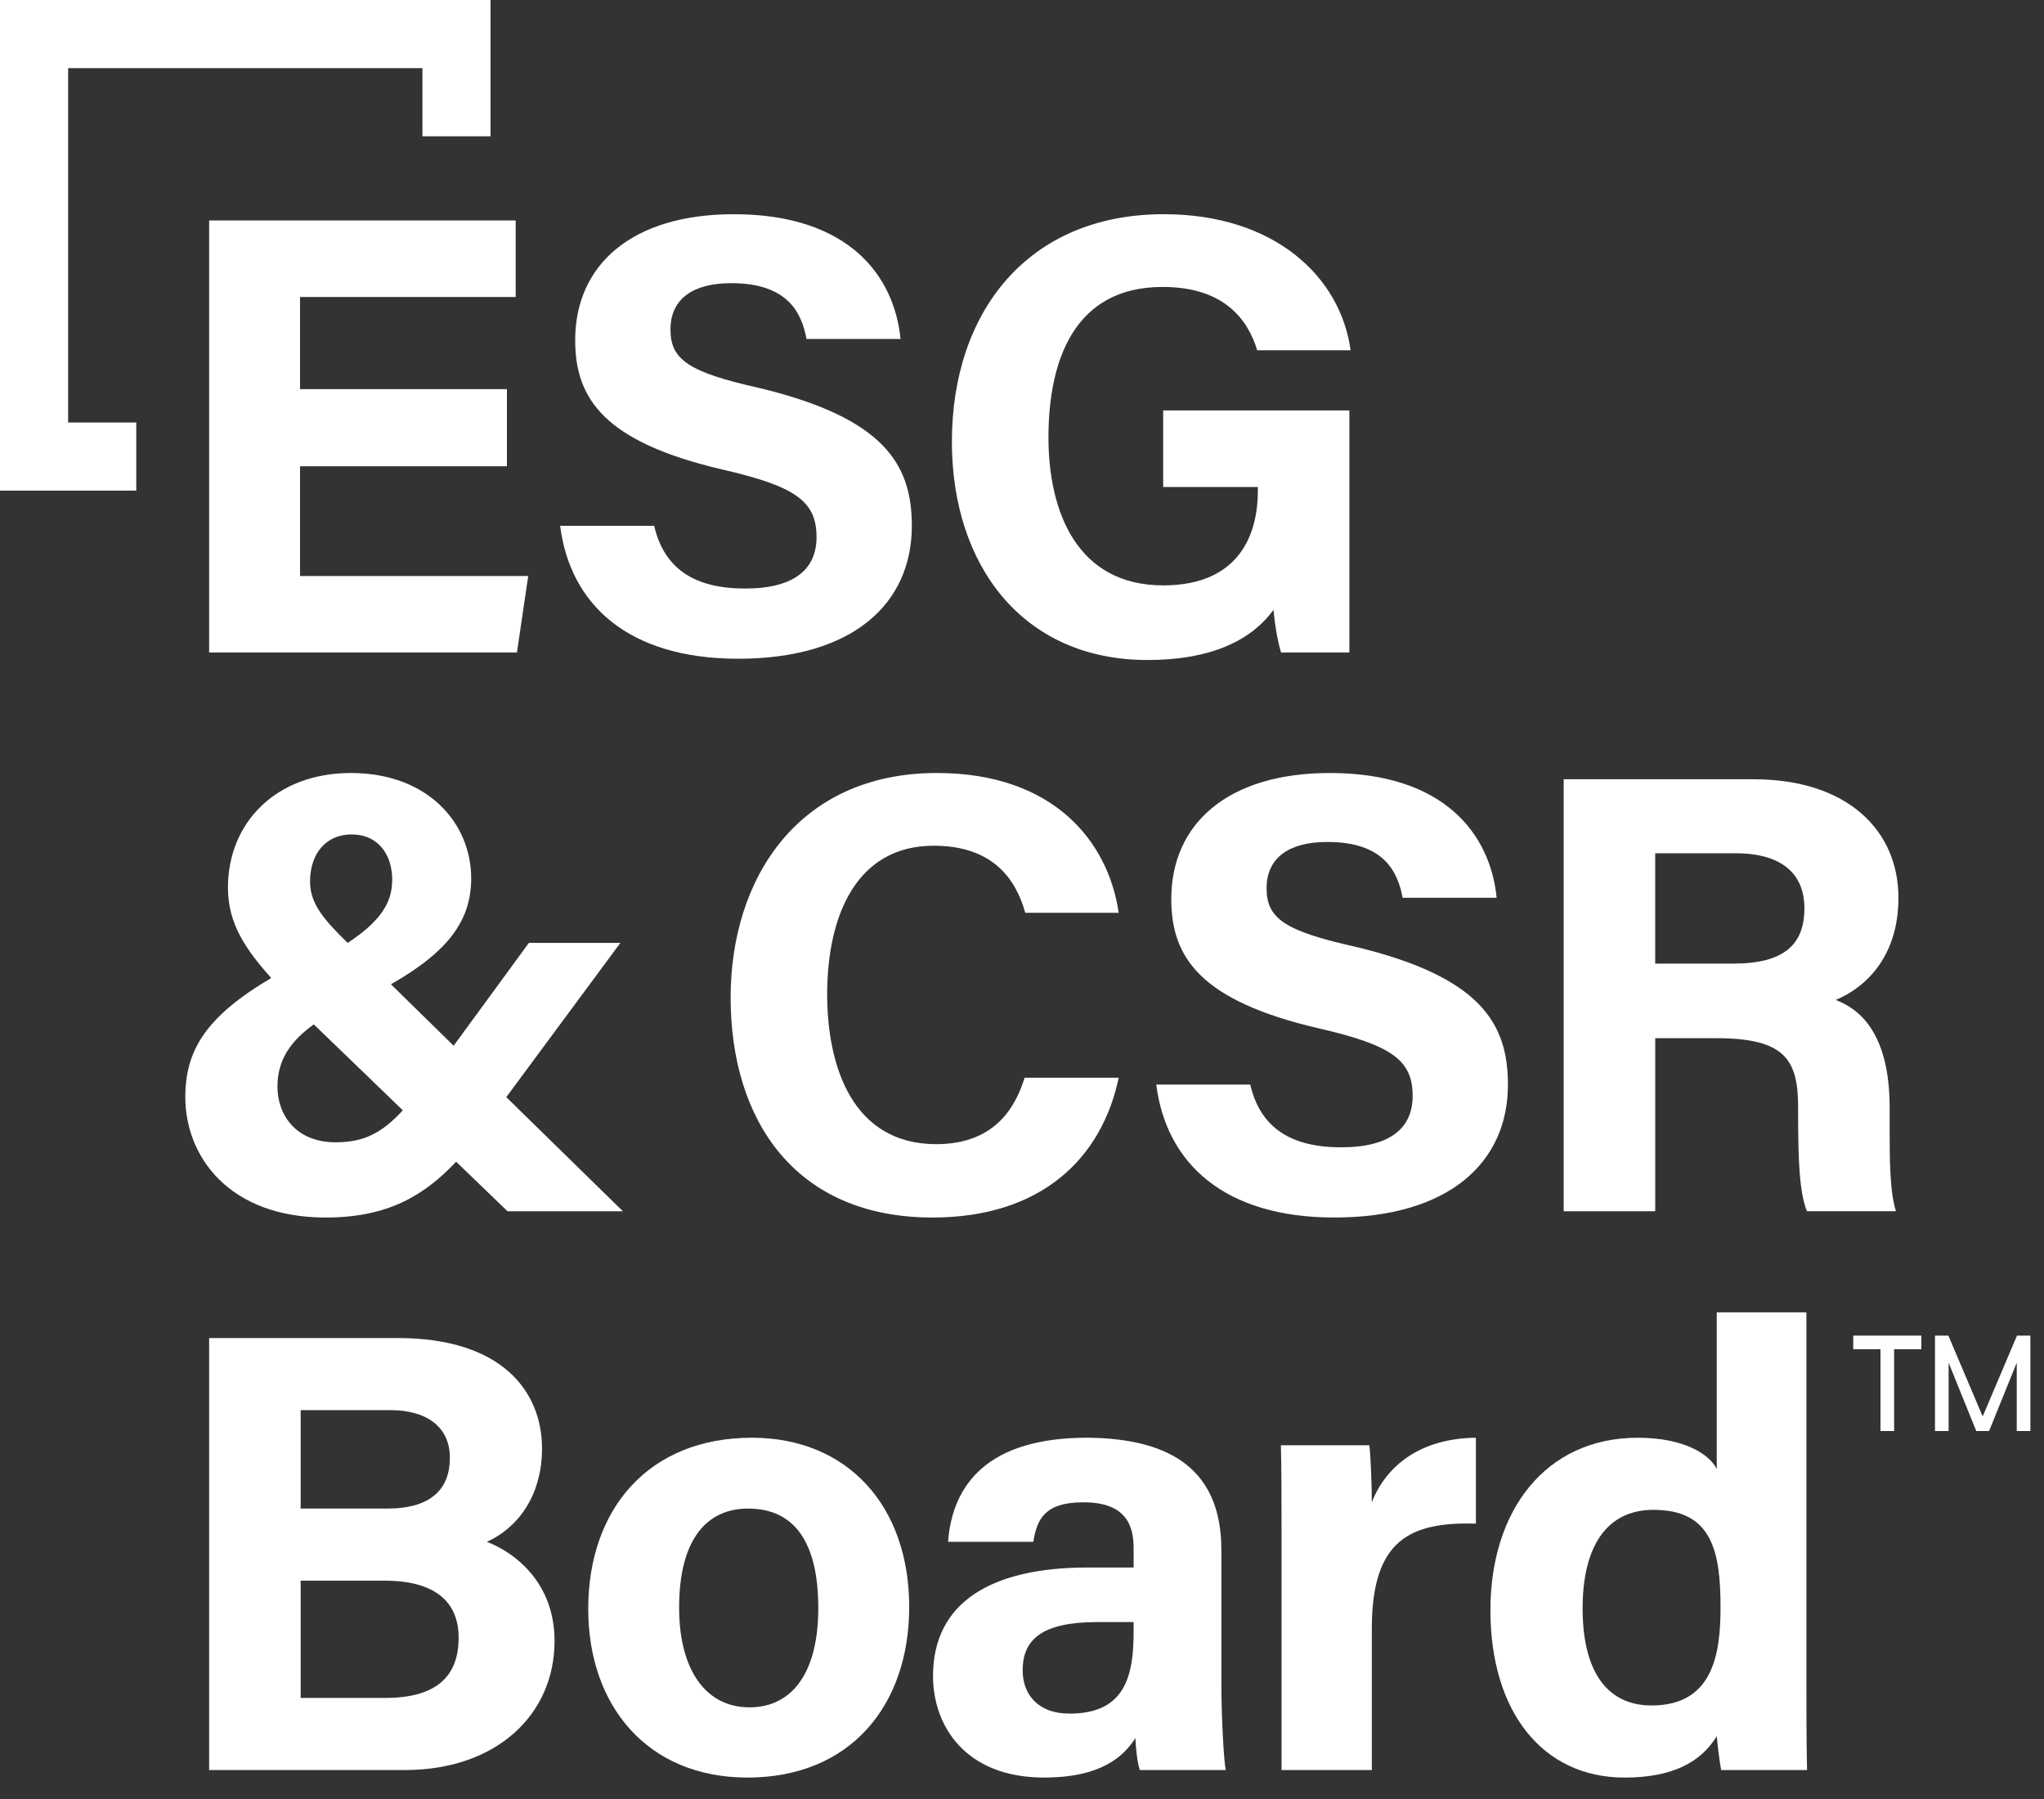 <svg xmlns="http://www.w3.org/2000/svg" xmlns:xlink="http://www.w3.org/1999/xlink" id="Layer_1" x="0px" y="0px" width="150px" height="132px" viewBox="0 0 150 132" style="enable-background:new 0 0 150 132;" xml:space="preserve"><rect x="0" y="0" width="150" height="132" fill="#333333" stroke="none"/> <style type="text/css"> .st0{fill:#FFFFFF;} .st1{fill:#993399;} .st2{fill:#00993B;} .st3{fill:none;stroke:#DD1367;stroke-width:32.134;stroke-miterlimit:10;} .st4{fill:#442547;} .st5{fill:#5D5D5D;} .st6{fill:#FF6633;} .st7{fill:#4E4E4E;} .st8{fill:#F5841F;} .st9{fill:#DD1367;} .st10{fill:#9C5A33;} .st11{fill:#007478;} .st12{fill:#FAA935;} .st13{fill:#093E5E;} .st14{fill:#087D87;} .st15{fill:#652D85;} .st16{fill:#780030;} .st17{fill:#481280;} .st18{fill:#4FD57F;} .st19{fill:#5A965A;} .st20{fill:#AC1F23;} .st21{fill:#5E5E5E;} .st22{fill:#3AC6CD;} .st23{fill:#808080;} .st24{fill:#1D5D7C;} .st25{fill:#4D4D4D;} .st26{fill:#F15F5B;} .st27{fill:#EC1C24;} .st28{fill:#0D3C74;} .st29{fill:#FF5599;} .st30{fill:#CE224A;} .st31{fill:#956DAF;} .st32{fill:#931D44;} .st33{fill:#FFCC00;} .st34{fill:#F04422;} .st35{fill:#005F54;} .st36{fill:#4FD58E;} .st37{fill:#7D7D7D;} .st38{fill:#006037;} .st39{fill:#8A8A8A;} .st40{fill:#9B9B9B;} .st41{fill:#454545;} .st42{fill:#666666;} .st43{fill:#A3A3A3;} .st44{fill:#858585;} .st45{fill:#3A3A3A;} .st46{fill:#ABABAB;} .st47{fill:#343434;} .st48{fill:#6A6A6A;} .st49{fill:#B5B5B5;} .st50{fill:#5A5A5A;} .st51{fill:#FF3333;} .st52{clip-path:url(#SVGID_00000177453523991216898630000001925096638998813338_);} .st53{fill:#333333;} .st54{fill:#A1A1A1;} .st55{fill:#595959;} .st56{fill:#A41441;} .st57{fill:#737373;} .st58{fill:#DC7900;} .st59{fill:none;stroke:#FAA935;stroke-width:2.126;stroke-miterlimit:10;} .st60{fill:none;stroke:#AC1F23;stroke-width:2.126;stroke-miterlimit:10;} .st61{fill:none;stroke:#00993B;stroke-width:2.126;stroke-miterlimit:10;} .st62{fill:none;stroke:#9C5A33;stroke-width:2.126;stroke-miterlimit:10;} .st63{fill:none;stroke:#5A965A;stroke-width:2.126;stroke-miterlimit:10;} .st64{fill:none;stroke:#FF6633;stroke-width:2.126;stroke-miterlimit:10;} .st65{fill:none;stroke:#0D3C74;stroke-width:2.126;stroke-miterlimit:10;} .st66{fill:none;stroke:#007478;stroke-width:2.126;stroke-miterlimit:10;} .st67{fill:none;stroke:#993399;stroke-width:2.126;stroke-miterlimit:10;} .st68{fill:#ED1C24;} .st69{fill:none;stroke:#ED1C24;stroke-width:2.126;stroke-miterlimit:10;} .st70{fill:none;stroke:#26BCD7;stroke-width:2.126;stroke-miterlimit:10;} .st71{fill:#006037;stroke:#FFFFFF;stroke-width:1.753;stroke-miterlimit:10;} .st72{fill:#DD1367;stroke:#FFFFFF;stroke-width:1.753;stroke-miterlimit:10;} .st73{fill:#FF5599;stroke:#FFFFFF;stroke-width:1.753;stroke-miterlimit:10;} .st74{fill:#A41441;stroke:#FFFFFF;stroke-width:1.753;stroke-miterlimit:10;} .st75{fill:#780030;stroke:#FFFFFF;stroke-width:1.753;stroke-miterlimit:10;} .st76{fill:#DC7900;stroke:#FFFFFF;stroke-width:1.753;stroke-miterlimit:10;} .st77{fill:#956DAF;stroke:#FFFFFF;stroke-width:1.753;stroke-miterlimit:10;} .st78{fill:#4FD57F;stroke:#FFFFFF;stroke-width:1.753;stroke-miterlimit:10;} .st79{fill:#652D85;stroke:#FFFFFF;stroke-width:1.753;stroke-miterlimit:10;} .st80{fill:#481280;stroke:#FFFFFF;stroke-width:1.753;stroke-miterlimit:10;} .st81{fill:#FF9241;stroke:#FFFFFF;stroke-width:1.753;stroke-miterlimit:10;} .st82{fill:#FACC6A;stroke:#FFFFFF;stroke-width:1.753;stroke-miterlimit:10;} .st83{fill:#9C5A33;stroke:#FFFFFF;stroke-width:1.753;stroke-miterlimit:10;} .st84{opacity:0.75;} .st85{fill:#ED1C24;stroke:#FFFFFF;stroke-width:1.753;stroke-miterlimit:10;} .st86{fill:#FF6633;stroke:#FFFFFF;stroke-width:1.753;stroke-miterlimit:10;} .st87{fill:#FAA935;stroke:#FFFFFF;stroke-width:1.753;stroke-miterlimit:10;} .st88{fill:#AC1F23;stroke:#FFFFFF;stroke-width:1.753;stroke-miterlimit:10;} .st89{fill:#007478;stroke:#FFFFFF;stroke-width:1.753;stroke-miterlimit:10;} .st90{fill:#0D3C74;stroke:#FFFFFF;stroke-width:1.753;stroke-miterlimit:10;} .st91{fill:#5A965A;stroke:#FFFFFF;stroke-width:1.753;stroke-miterlimit:10;} .st92{fill:#3AC6CD;stroke:#FFFFFF;stroke-width:1.753;stroke-miterlimit:10;} .st93{fill:#3DEEFF;stroke:#FFFFFF;stroke-width:1.753;stroke-miterlimit:10;} .st94{fill:#993399;stroke:#FFFFFF;stroke-width:1.753;stroke-miterlimit:10;} .st95{fill:none;stroke:#006037;stroke-width:32.134;stroke-miterlimit:10;} .st96{fill:none;stroke:#780030;stroke-width:32.134;stroke-miterlimit:10;} .st97{fill:none;stroke:#A41441;stroke-width:32.134;stroke-miterlimit:10;} .st98{fill:none;stroke:#DC7900;stroke-width:32.134;stroke-miterlimit:10;} .st99{fill:none;stroke:#481280;stroke-width:32.134;stroke-miterlimit:10;} .st100{fill:none;stroke:#652D85;stroke-width:32.134;stroke-miterlimit:10;} .st101{fill:none;stroke:#9C5A33;stroke-width:32.134;stroke-miterlimit:10;} .st102{fill:none;stroke:#ED1C24;stroke-width:32.134;stroke-miterlimit:10;} .st103{fill:none;stroke:#FF6633;stroke-width:32.134;stroke-miterlimit:10;} .st104{fill:none;stroke:#FAA935;stroke-width:32.134;stroke-miterlimit:10;} .st105{fill:none;stroke:#AC1F23;stroke-width:32.134;stroke-miterlimit:10;} .st106{fill:none;stroke:#007478;stroke-width:32.134;stroke-miterlimit:10;} .st107{fill:none;stroke:#0D3C74;stroke-width:32.134;stroke-miterlimit:10;} .st108{fill:none;stroke:#5A965A;stroke-width:32.134;stroke-miterlimit:10;} .st109{fill:none;stroke:#26BCD7;stroke-width:32.134;stroke-miterlimit:10;} .st110{fill:none;stroke:#993399;stroke-width:32.134;stroke-miterlimit:10;} .st111{fill:none;stroke:#00993B;stroke-width:32.134;stroke-miterlimit:10;} .st112{fill:none;stroke:#000000;stroke-width:2.921;stroke-miterlimit:10;} .st113{fill:none;stroke:#ED1C24;stroke-width:13.53;stroke-miterlimit:10;} .st114{fill:none;stroke:#26BCD7;stroke-width:13.53;stroke-miterlimit:10;} .st115{fill:none;stroke:#007478;stroke-width:13.53;stroke-miterlimit:10;} .st116{fill:none;stroke:#AC1F23;stroke-width:13.53;stroke-miterlimit:10;} .st117{fill:none;stroke:#006037;stroke-width:13.53;stroke-miterlimit:10;} .st118{fill:none;stroke:#780030;stroke-width:13.53;stroke-miterlimit:10;} .st119{fill:none;stroke:#00993B;stroke-width:13.53;stroke-miterlimit:10;} .st120{fill:none;stroke:#A41441;stroke-width:13.53;stroke-miterlimit:10;} .st121{fill:none;stroke:#5A965A;stroke-width:13.53;stroke-miterlimit:10;} .st122{fill:none;stroke:#DD1367;stroke-width:13.53;stroke-miterlimit:10;} .st123{fill:none;stroke:#FAA935;stroke-width:13.53;stroke-miterlimit:10;} .st124{fill:none;stroke:#993399;stroke-width:13.53;stroke-miterlimit:10;} .st125{fill:none;stroke:#FF6633;stroke-width:13.53;stroke-miterlimit:10;} .st126{fill:none;stroke:#652D85;stroke-width:13.53;stroke-miterlimit:10;} .st127{fill:none;stroke:#DC7900;stroke-width:13.53;stroke-miterlimit:10;} .st128{fill:none;stroke:#481280;stroke-width:13.53;stroke-miterlimit:10;} .st129{fill:none;stroke:#9C5A33;stroke-width:13.53;stroke-miterlimit:10;} .st130{fill:none;stroke:#0D3C74;stroke-width:13.53;stroke-miterlimit:10;} .st131{fill:none;stroke:#000000;stroke-width:1.23;stroke-miterlimit:10;} .st132{fill:#006138;} .st133{fill:#DE1266;} .st134{fill:#A31440;} .st135{fill:#DB7800;} .st136{fill:#662E85;} .st137{fill:#471280;} .st138{fill:#9C5933;} .st139{fill:#E5D6CC;} .st140{fill:#FAC7C7;} .st141{fill:#FFD9CC;} .st142{fill:#FAA836;} .st143{fill:#FFE8CC;} .st144{fill:#AB1F24;} .st145{fill:#EBC7C7;} .st146{fill:#007378;} .st147{fill:#BFDBDE;} .st148{fill:#0D3D73;} .st149{fill:#C2CFDB;} .st150{fill:#BFE5CF;} .st151{fill:#599659;} .st152{fill:#D6E5D6;} .st153{fill:#26BDD6;} .st154{fill:#C9EDF5;} .st155{fill:#E5CCE5;} .st156{clip-path:url(#SVGID_00000157277435605931057700000005893174800462779297_);fill:#FFFFFF;} .st157{clip-path:url(#SVGID_00000178206495121597724760000011029971847379965631_);} .st158{clip-path:url(#SVGID_00000067207903425553804060000005581134952272091779_);} .st159{clip-path:url(#SVGID_00000093155227407096518340000006164406004114603450_);} .st160{clip-path:url(#SVGID_00000145030880485427303840000014483164503749611141_);fill:none;stroke:#ED1C24;stroke-width:32.134;stroke-miterlimit:10;} .st161{clip-path:url(#SVGID_00000145030880485427303840000014483164503749611141_);fill:none;stroke:#26BDD6;stroke-width:32.134;stroke-miterlimit:10;} .st162{clip-path:url(#SVGID_00000145030880485427303840000014483164503749611141_);fill:none;stroke:#007378;stroke-width:32.134;stroke-miterlimit:10;} .st163{clip-path:url(#SVGID_00000145030880485427303840000014483164503749611141_);fill:none;stroke:#AB1F24;stroke-width:32.134;stroke-miterlimit:10;} .st164{clip-path:url(#SVGID_00000145030880485427303840000014483164503749611141_);fill:none;stroke:#006138;stroke-width:32.134;stroke-miterlimit:10;} .st165{clip-path:url(#SVGID_00000145030880485427303840000014483164503749611141_);fill:none;stroke:#780030;stroke-width:32.134;stroke-miterlimit:10;} .st166{clip-path:url(#SVGID_00000145030880485427303840000014483164503749611141_);fill:none;stroke:#00993B;stroke-width:32.134;stroke-miterlimit:10;} .st167{clip-path:url(#SVGID_00000145030880485427303840000014483164503749611141_);fill:none;stroke:#A31440;stroke-width:32.134;stroke-miterlimit:10;} .st168{clip-path:url(#SVGID_00000145030880485427303840000014483164503749611141_);fill:none;stroke:#599659;stroke-width:32.134;stroke-miterlimit:10;} .st169{clip-path:url(#SVGID_00000145030880485427303840000014483164503749611141_);fill:none;stroke:#DE1266;stroke-width:32.134;stroke-miterlimit:10;} .st170{clip-path:url(#SVGID_00000145030880485427303840000014483164503749611141_);fill:none;stroke:#FAA836;stroke-width:32.134;stroke-miterlimit:10;} .st171{clip-path:url(#SVGID_00000145030880485427303840000014483164503749611141_);fill:none;stroke:#993399;stroke-width:32.134;stroke-miterlimit:10;} .st172{clip-path:url(#SVGID_00000145030880485427303840000014483164503749611141_);fill:none;stroke:#FF6633;stroke-width:32.134;stroke-miterlimit:10;} .st173{clip-path:url(#SVGID_00000145030880485427303840000014483164503749611141_);fill:none;stroke:#662E85;stroke-width:32.134;stroke-miterlimit:10;} .st174{clip-path:url(#SVGID_00000145030880485427303840000014483164503749611141_);fill:none;stroke:#DB7800;stroke-width:32.134;stroke-miterlimit:10;} .st175{clip-path:url(#SVGID_00000145030880485427303840000014483164503749611141_);fill:none;stroke:#471280;stroke-width:32.134;stroke-miterlimit:10;} .st176{clip-path:url(#SVGID_00000145030880485427303840000014483164503749611141_);fill:none;stroke:#9C5933;stroke-width:32.134;stroke-miterlimit:10;} .st177{clip-path:url(#SVGID_00000145030880485427303840000014483164503749611141_);fill:none;stroke:#0D3D73;stroke-width:32.134;stroke-miterlimit:10;} .st178{clip-path:url(#SVGID_00000044163892969739827630000002834833902837512851_);} .st179{clip-path:url(#SVGID_00000044163892969739827630000002834833902837512851_);fill:#FFFFFF;} .st180{clip-path:url(#SVGID_00000090994933927404912420000017102681578051321275_);} .st181{fill:none;stroke:#FAA836;stroke-width:2.921;stroke-miterlimit:10;} .st182{clip-path:url(#SVGID_00000133526682615514508970000013110275837494579632_);} .st183{fill:none;stroke:#AB1F24;stroke-width:2.921;stroke-miterlimit:10;} .st184{clip-path:url(#SVGID_00000137847765106773891930000015996039199653783476_);} .st185{clip-path:url(#SVGID_00000134209918137006049520000002351714294241442959_);fill:none;stroke:#00993B;stroke-width:2.921;stroke-miterlimit:10;} .st186{clip-path:url(#SVGID_00000004534585825600973700000016287034388080565889_);} .st187{fill:none;stroke:#9C5933;stroke-width:2.921;stroke-miterlimit:10;} .st188{clip-path:url(#SVGID_00000053514415801577766060000002113385341079134094_);} .st189{fill:none;stroke:#599659;stroke-width:2.921;stroke-miterlimit:10;} .st190{clip-path:url(#SVGID_00000086660971094006914420000006742138308370238599_);fill:none;stroke:#FF6633;stroke-width:2.921;stroke-miterlimit:10;} .st191{clip-path:url(#SVGID_00000139976553325460074590000006714201516518664324_);} .st192{clip-path:url(#SVGID_00000139976553325460074590000006714201516518664324_);fill:none;stroke:#0D3D73;stroke-width:2.921;stroke-miterlimit:10;} .st193{clip-path:url(#SVGID_00000126290860561032302770000015431640181963168948_);} .st194{clip-path:url(#SVGID_00000126290860561032302770000015431640181963168948_);fill:none;stroke:#007378;stroke-width:2.921;stroke-miterlimit:10;} .st195{clip-path:url(#SVGID_00000030445590067373765720000014734731387869104290_);} .st196{clip-path:url(#SVGID_00000030445590067373765720000014734731387869104290_);fill:none;stroke:#993399;stroke-width:2.921;stroke-miterlimit:10;} .st197{clip-path:url(#SVGID_00000049933376069379210640000009653455490629272467_);} .st198{clip-path:url(#SVGID_00000117677241246625522320000003267600939327707800_);} .st199{clip-path:url(#SVGID_00000100357055027809755930000014598402790374254978_);} .st200{clip-path:url(#SVGID_00000011717796431421296740000003097531875835723186_);} .st201{clip-path:url(#SVGID_00000050625050580927804340000001469139431187898272_);fill:#ED1C24;} .st202{clip-path:url(#SVGID_00000050625050580927804340000001469139431187898272_);} .st203{clip-path:url(#SVGID_00000050625050580927804340000001469139431187898272_);fill:none;stroke:#ED1C24;stroke-width:2.921;stroke-miterlimit:10;} .st204{clip-path:url(#SVGID_00000050625050580927804340000001469139431187898272_);fill:#FFFFFF;} .st205{clip-path:url(#SVGID_00000050625050580927804340000001469139431187898272_);fill:#26BDD6;} .st206{clip-path:url(#SVGID_00000050625050580927804340000001469139431187898272_);fill:none;stroke:#26BDD6;stroke-width:2.921;stroke-miterlimit:10;} .st207{fill:#00A14B;} .st208{fill:#E0310B;} </style> <g> <g> <g> <polygon class="st0" points="10,31 5,31 5,5 31,5 31,10 36,10 36,0 0,0 0,36 10,36 "></polygon> </g> <g> <g> <path class="st0" d="M37.199,34.211H22.018v8.052h16.746l-0.828,5.612H15.348V16.177h22.496v5.613H22.018v6.763h15.182V34.211z"></path> <path class="st0" d="M48.007,38.582c0.736,3.174,2.99,4.601,6.671,4.601c3.68,0,5.244-1.473,5.244-3.772 c0-2.622-1.518-3.727-6.946-4.969c-8.649-2.024-10.766-5.199-10.766-9.478c0-5.521,4.141-9.247,11.64-9.247 c8.419,0,11.777,4.509,12.237,9.155h-6.901c-0.367-1.979-1.426-4.095-5.52-4.095c-2.807,0-4.463,1.15-4.463,3.404 c0,2.209,1.334,3.129,6.486,4.279c9.201,2.208,11.226,5.612,11.226,10.121c0,5.751-4.37,9.753-12.743,9.753 c-8.051,0-12.33-3.956-13.066-9.753H48.007z"></path> <path class="st0" d="M99.023,47.875h-5.015c-0.276-0.966-0.46-2.07-0.552-3.128c-1.748,2.392-4.83,3.68-9.247,3.68 c-9.201,0-14.354-6.992-14.354-16.01c0-9.523,5.567-16.7,15.551-16.7c8.143,0,12.973,4.601,13.709,9.983h-6.854 c-0.644-2.116-2.3-4.646-6.946-4.646c-6.533,0-8.373,5.475-8.373,11.041c0,5.476,2.115,10.857,8.418,10.857 c5.844,0,6.947-4.094,6.947-6.9v-0.322h-6.947v-5.612h13.664V47.875z"></path> <path class="st0" d="M45.526,69.185l-8.372,11.317l8.557,8.373h-8.465l-3.773-3.635c-2.346,2.484-5.014,4.095-9.568,4.095 c-7.131,0-10.305-4.509-10.305-8.833c0-3.404,1.472-5.889,6.303-8.741c-1.795-2.024-3.176-3.91-3.176-6.624 c0-4.785,3.543-8.419,9.018-8.419c5.658,0,8.833,3.68,8.833,7.729c0,3.036-1.61,5.337-5.889,7.774l4.601,4.509l5.521-7.545 H45.526z M29.562,81.468l-6.533-6.303c-1.609,1.15-2.668,2.53-2.668,4.555c0,2.07,1.334,4.095,4.279,4.095 C26.664,83.814,27.998,83.17,29.562,81.468z M22.754,64.676c0,1.61,0.967,2.761,2.76,4.509c2.669-1.748,3.268-3.174,3.268-4.646 c0-1.702-0.921-3.312-2.99-3.312C23.95,61.226,22.754,62.606,22.754,64.676z"></path> <path class="st0" d="M82.096,79.076c-1.242,5.935-5.705,10.259-13.664,10.259c-10.075,0-14.814-7.131-14.814-16.147 c0-8.695,4.924-16.47,15.137-16.47c8.465,0,12.559,4.922,13.342,10.259H75.24c-0.689-2.484-2.393-4.923-6.717-4.923 c-5.658,0-7.82,5.106-7.82,10.903c0,5.337,1.886,10.995,8.004,10.995c4.51,0,5.889-2.99,6.487-4.876H82.096z"></path> <path class="st0" d="M91.752,79.582c0.736,3.174,2.99,4.601,6.671,4.601s5.245-1.473,5.245-3.772 c0-2.622-1.52-3.727-6.947-4.969c-8.648-2.024-10.766-5.198-10.766-9.477c0-5.521,4.141-9.247,11.64-9.247 c8.419,0,11.776,4.508,12.237,9.154h-6.9c-0.369-1.978-1.427-4.094-5.521-4.094c-2.806,0-4.462,1.149-4.462,3.404 c0,2.208,1.334,3.128,6.487,4.278c9.2,2.208,11.225,5.612,11.225,10.121c0,5.751-4.371,9.753-12.744,9.753 c-8.051,0-12.328-3.956-13.064-9.753H91.752z"></path> <path class="st0" d="M121.469,76.178v12.697h-6.717V57.178h13.939c6.9,0,10.627,3.772,10.627,8.694 c0,4.232-2.301,6.533-4.602,7.499c1.564,0.599,3.957,2.208,3.957,7.913v1.564c0,2.116,0,4.554,0.461,6.026h-6.533 c-0.553-1.38-0.645-3.772-0.645-7.131v-0.46c0-3.45-0.873-5.106-5.98-5.106H121.469z M121.469,70.703h5.75 c3.727,0,5.199-1.427,5.199-4.049c0-2.576-1.703-4.048-5.061-4.048h-5.889V70.703z"></path> <path class="st0" d="M15.348,98.178h13.848c7.682,0,10.58,3.956,10.58,8.097c0,3.588-1.886,5.889-4.048,6.854 c2.162,0.828,4.968,3.083,4.968,7.269c0,5.429-4.277,9.478-10.994,9.478H15.348V98.178z M28.412,110.69 c3.268,0,4.602-1.472,4.602-3.726c0-2.301-1.748-3.497-4.371-3.497h-6.578v7.223H28.412z M22.064,124.584h6.21 c3.727,0,5.383-1.563,5.383-4.416c0-2.576-1.656-4.187-5.429-4.187h-6.164V124.584z"></path> <path class="st0" d="M66.722,117.914c0,7.223-4.324,12.513-11.869,12.513c-7.36,0-11.686-5.29-11.686-12.375 c0-7.361,4.463-12.56,12.008-12.56C62.168,105.492,66.722,110.461,66.722,117.914z M49.838,117.96 c0,4.601,1.979,7.314,5.152,7.314c3.267,0,5.061-2.714,5.061-7.269c0-4.969-1.84-7.315-5.152-7.315 C51.862,110.69,49.838,112.945,49.838,117.96z"></path> <path class="st0" d="M89.633,123.71c0,2.301,0.185,5.613,0.322,6.165h-6.303c-0.184-0.46-0.322-1.748-0.322-2.347 c-0.873,1.335-2.484,2.898-6.717,2.898c-5.75,0-8.143-3.772-8.143-7.452c0-5.429,4.324-7.959,11.317-7.959h3.404v-1.427 c0-1.702-0.598-3.358-3.681-3.358c-2.76,0-3.404,1.15-3.68,2.898h-6.257c0.321-4.232,2.944-7.637,10.213-7.637 c6.349,0.046,9.845,2.53,9.845,8.235V123.71z M83.192,119.018h-2.668c-4.003,0-5.475,1.242-5.475,3.543 c0,1.702,1.058,3.174,3.45,3.174c4.187,0,4.692-2.944,4.692-6.072V119.018z"></path> <path class="st0" d="M94.047,112.531c0-2.393,0-4.463-0.047-6.487h6.487c0.092,0.553,0.185,2.898,0.185,4.187 c1.058-2.714,3.588-4.692,7.637-4.738v6.303c-4.785-0.138-7.637,1.15-7.637,7.683v10.397h-6.625V112.531z"></path> <path class="st0" d="M132.564,96.291v27.051c0,2.163,0,4.371,0.047,6.533h-6.303c-0.139-0.736-0.277-1.933-0.322-2.484 c-1.15,1.887-3.221,3.036-6.764,3.036c-6.027,0-9.846-4.83-9.846-12.283c0-7.314,4.049-12.651,10.812-12.651 c3.449,0,5.291,1.242,5.797,2.301V96.291H132.564z M121.201,125.137c4.508,0,5.061-3.772,5.061-7.177 c0-4.095-0.598-7.177-4.922-7.177c-3.451,0-5.199,2.714-5.199,7.223C116.141,122.652,117.936,125.137,121.201,125.137z"></path> </g> </g> </g> <g> <polygon class="st0" points="136,99 138,99 138,105 139,105 139,99 141,99 141,98 136,98 "></polygon> <polygon class="st0" points="148.018,98 145.532,103.855 145.532,103.844 145.5,103.93 145.468,103.844 145.468,103.855 142.982,98 142,98 142,105 143,105 143,99.987 145.029,105 145.32,105 145.468,105 145.5,105 145.532,105 145.68,105 145.971,105 148,99.987 148,105 149,105 149,98 "></polygon> </g> </g> </svg>